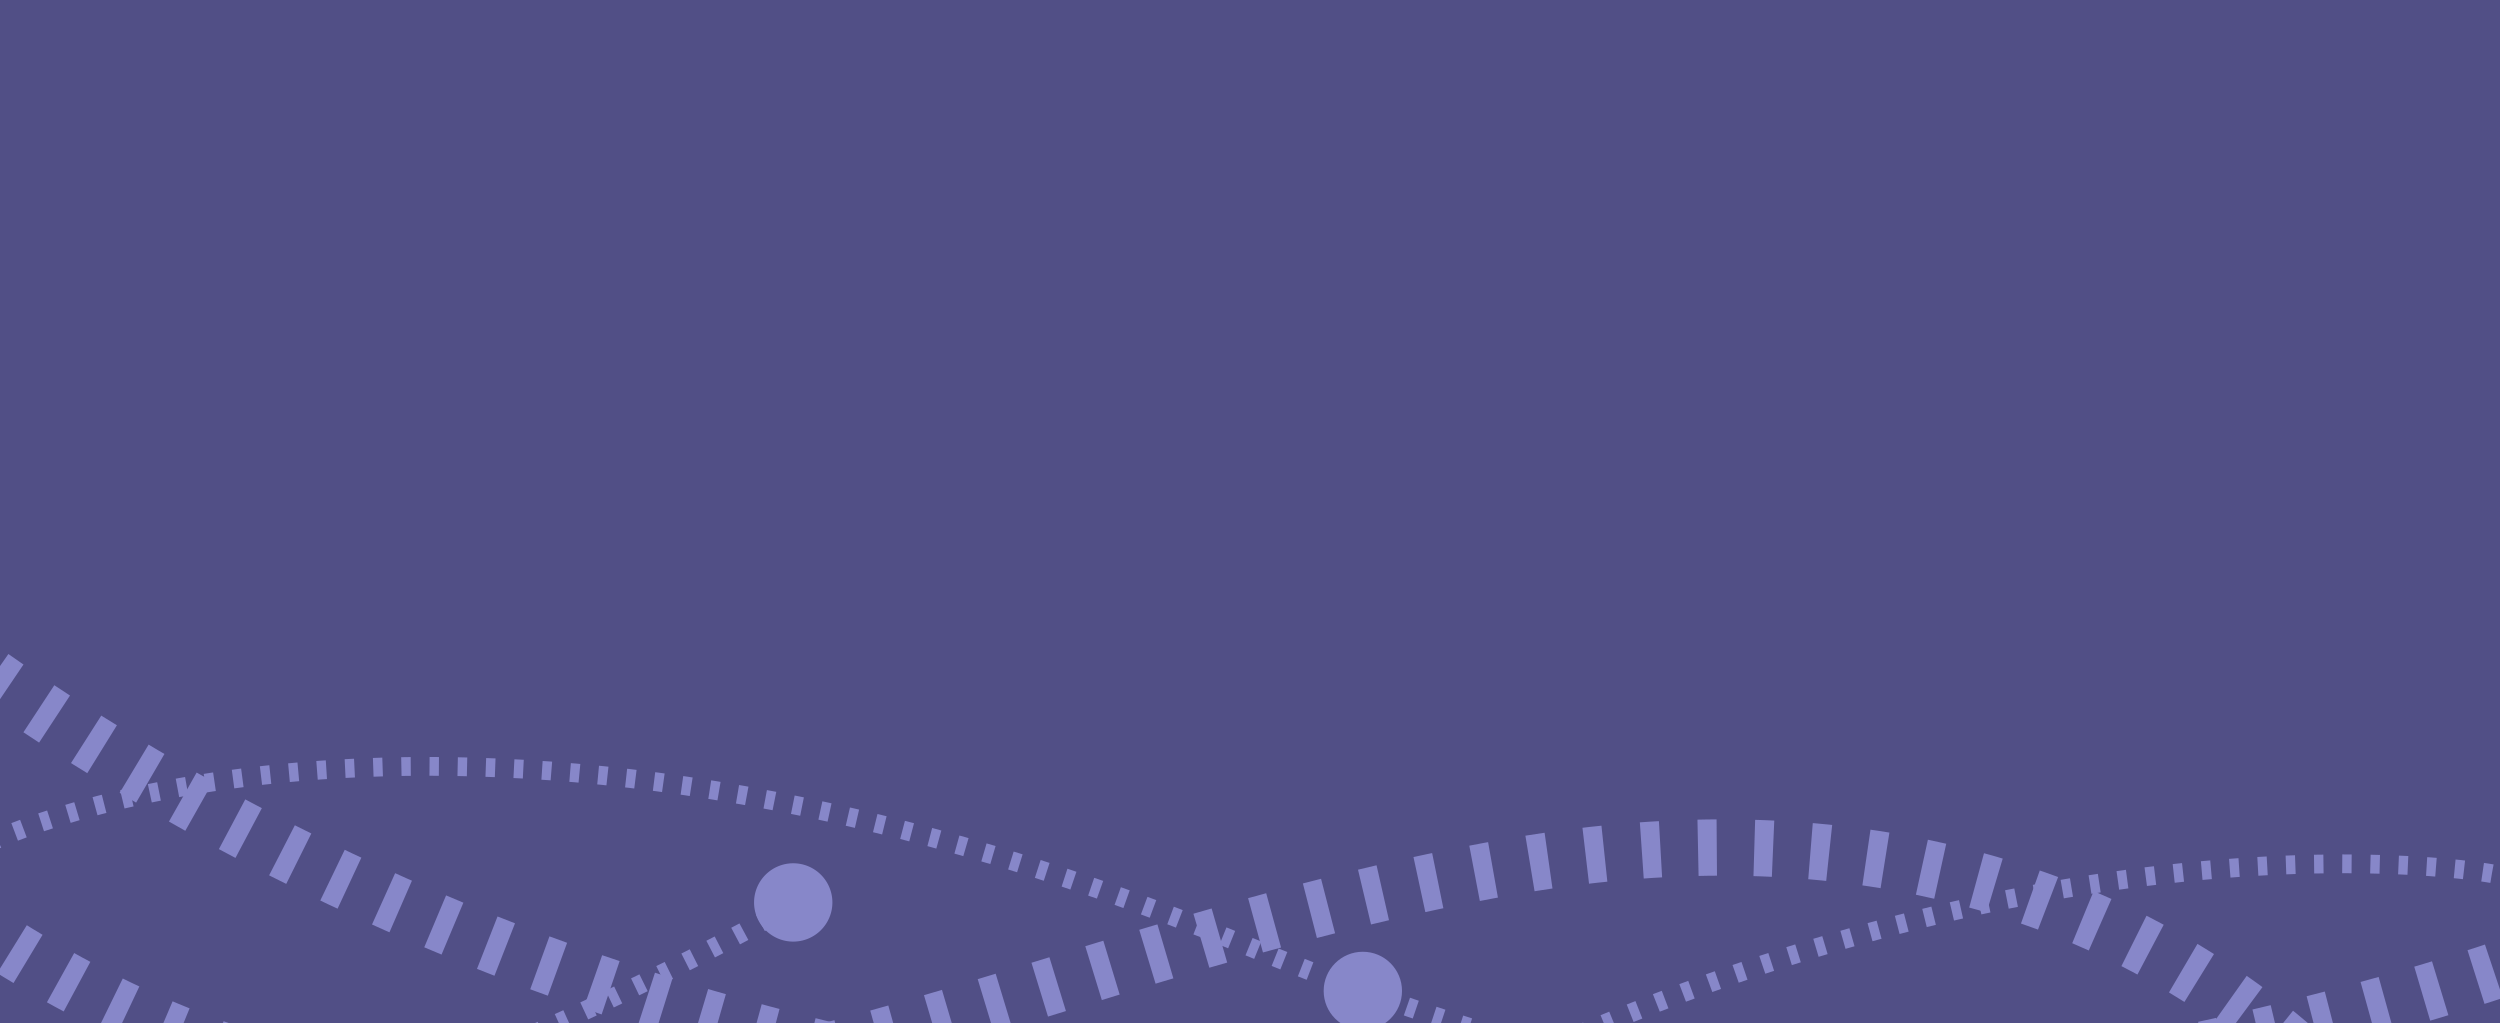 <svg xmlns="http://www.w3.org/2000/svg" xmlns:xlink="http://www.w3.org/1999/xlink" width="1280" height="524" viewBox="0 0 1280 524">
  <defs>
    <clipPath id="clip-path">
      <rect id="Rectangle_533" data-name="Rectangle 533" width="1280" height="524" transform="translate(9035 3670)" fill="#fff"/>
    </clipPath>
  </defs>
  <g id="Mask_Group_5" data-name="Mask Group 5" transform="translate(-9035 -3670)" clip-path="url(#clip-path)">
    <g id="Group_811" data-name="Group 811" transform="translate(29964 -14771)">
      <rect id="Rectangle_298" data-name="Rectangle 298" width="1280" height="524" transform="translate(-20929 18441)" fill="#514f86"/>
      <g id="Component_1_2" data-name="Component 1 – 2" transform="translate(-21142.443 18782.5)">
        <path id="Path_82" data-name="Path 82" d="M1244.8,1566.682s-127.8-237.056-471.135-178.4c-301.527,51.51-498.775,217.35-780.2,36.434" transform="translate(216.145 -1286.527)" fill="none" stroke="#8787c9" stroke-miterlimit="10" stroke-width="28.825" stroke-dasharray="9.608 19.216"/>
        <path id="Path_83" data-name="Path 83" d="M1216.438,1401.608S500.71,1679.013-99.018,1255.352" transform="translate(301.064 -1255.352)" fill="none" stroke="#8787c9" stroke-miterlimit="10" stroke-width="28.825" stroke-dasharray="9.608 19.216"/>
        <path id="Path_84" data-name="Path 84" d="M1195.265,1453.821s-218.976,164.753-688.82-29.378c-406.054-167.774-640.72-53.15-640.72-53.15" transform="translate(344.178 -1282.201)" fill="none" stroke="#8787c9" stroke-miterlimit="10" stroke-width="9.608" stroke-dasharray="4.804 9.608"/>
        <path id="Path_85" data-name="Path 85" d="M1670.977,1323.726s-376.154,218.235-619.58,155.518" transform="translate(-1051.396 -1202.086)" fill="none" stroke="#8787c9" stroke-miterlimit="10" stroke-width="9.608" stroke-dasharray="4.804 9.608"/>
        <path id="Path_86" data-name="Path 86" d="M536.533,1314.655s-234.921-43.583-558.072,125.433" transform="translate(952.754 -1208.844)" fill="none" stroke="#8787c9" stroke-miterlimit="10" stroke-width="9.608" stroke-dasharray="4.804 9.608"/>
        <path id="Path_87" data-name="Path 87" d="M20.052,0A20.052,20.052,0,1,0,40.1,20.052,20.052,20.052,0,0,0,20.052,0Z" transform="translate(599.529 100.498)" fill="#8787c9"/>
        <ellipse id="Ellipse_16" data-name="Ellipse 16" cx="20.052" cy="20.052" rx="20.052" ry="20.052" transform="translate(891.162 145.801)" fill="#8787c9"/>
      </g>
    </g>
  </g>
</svg>
